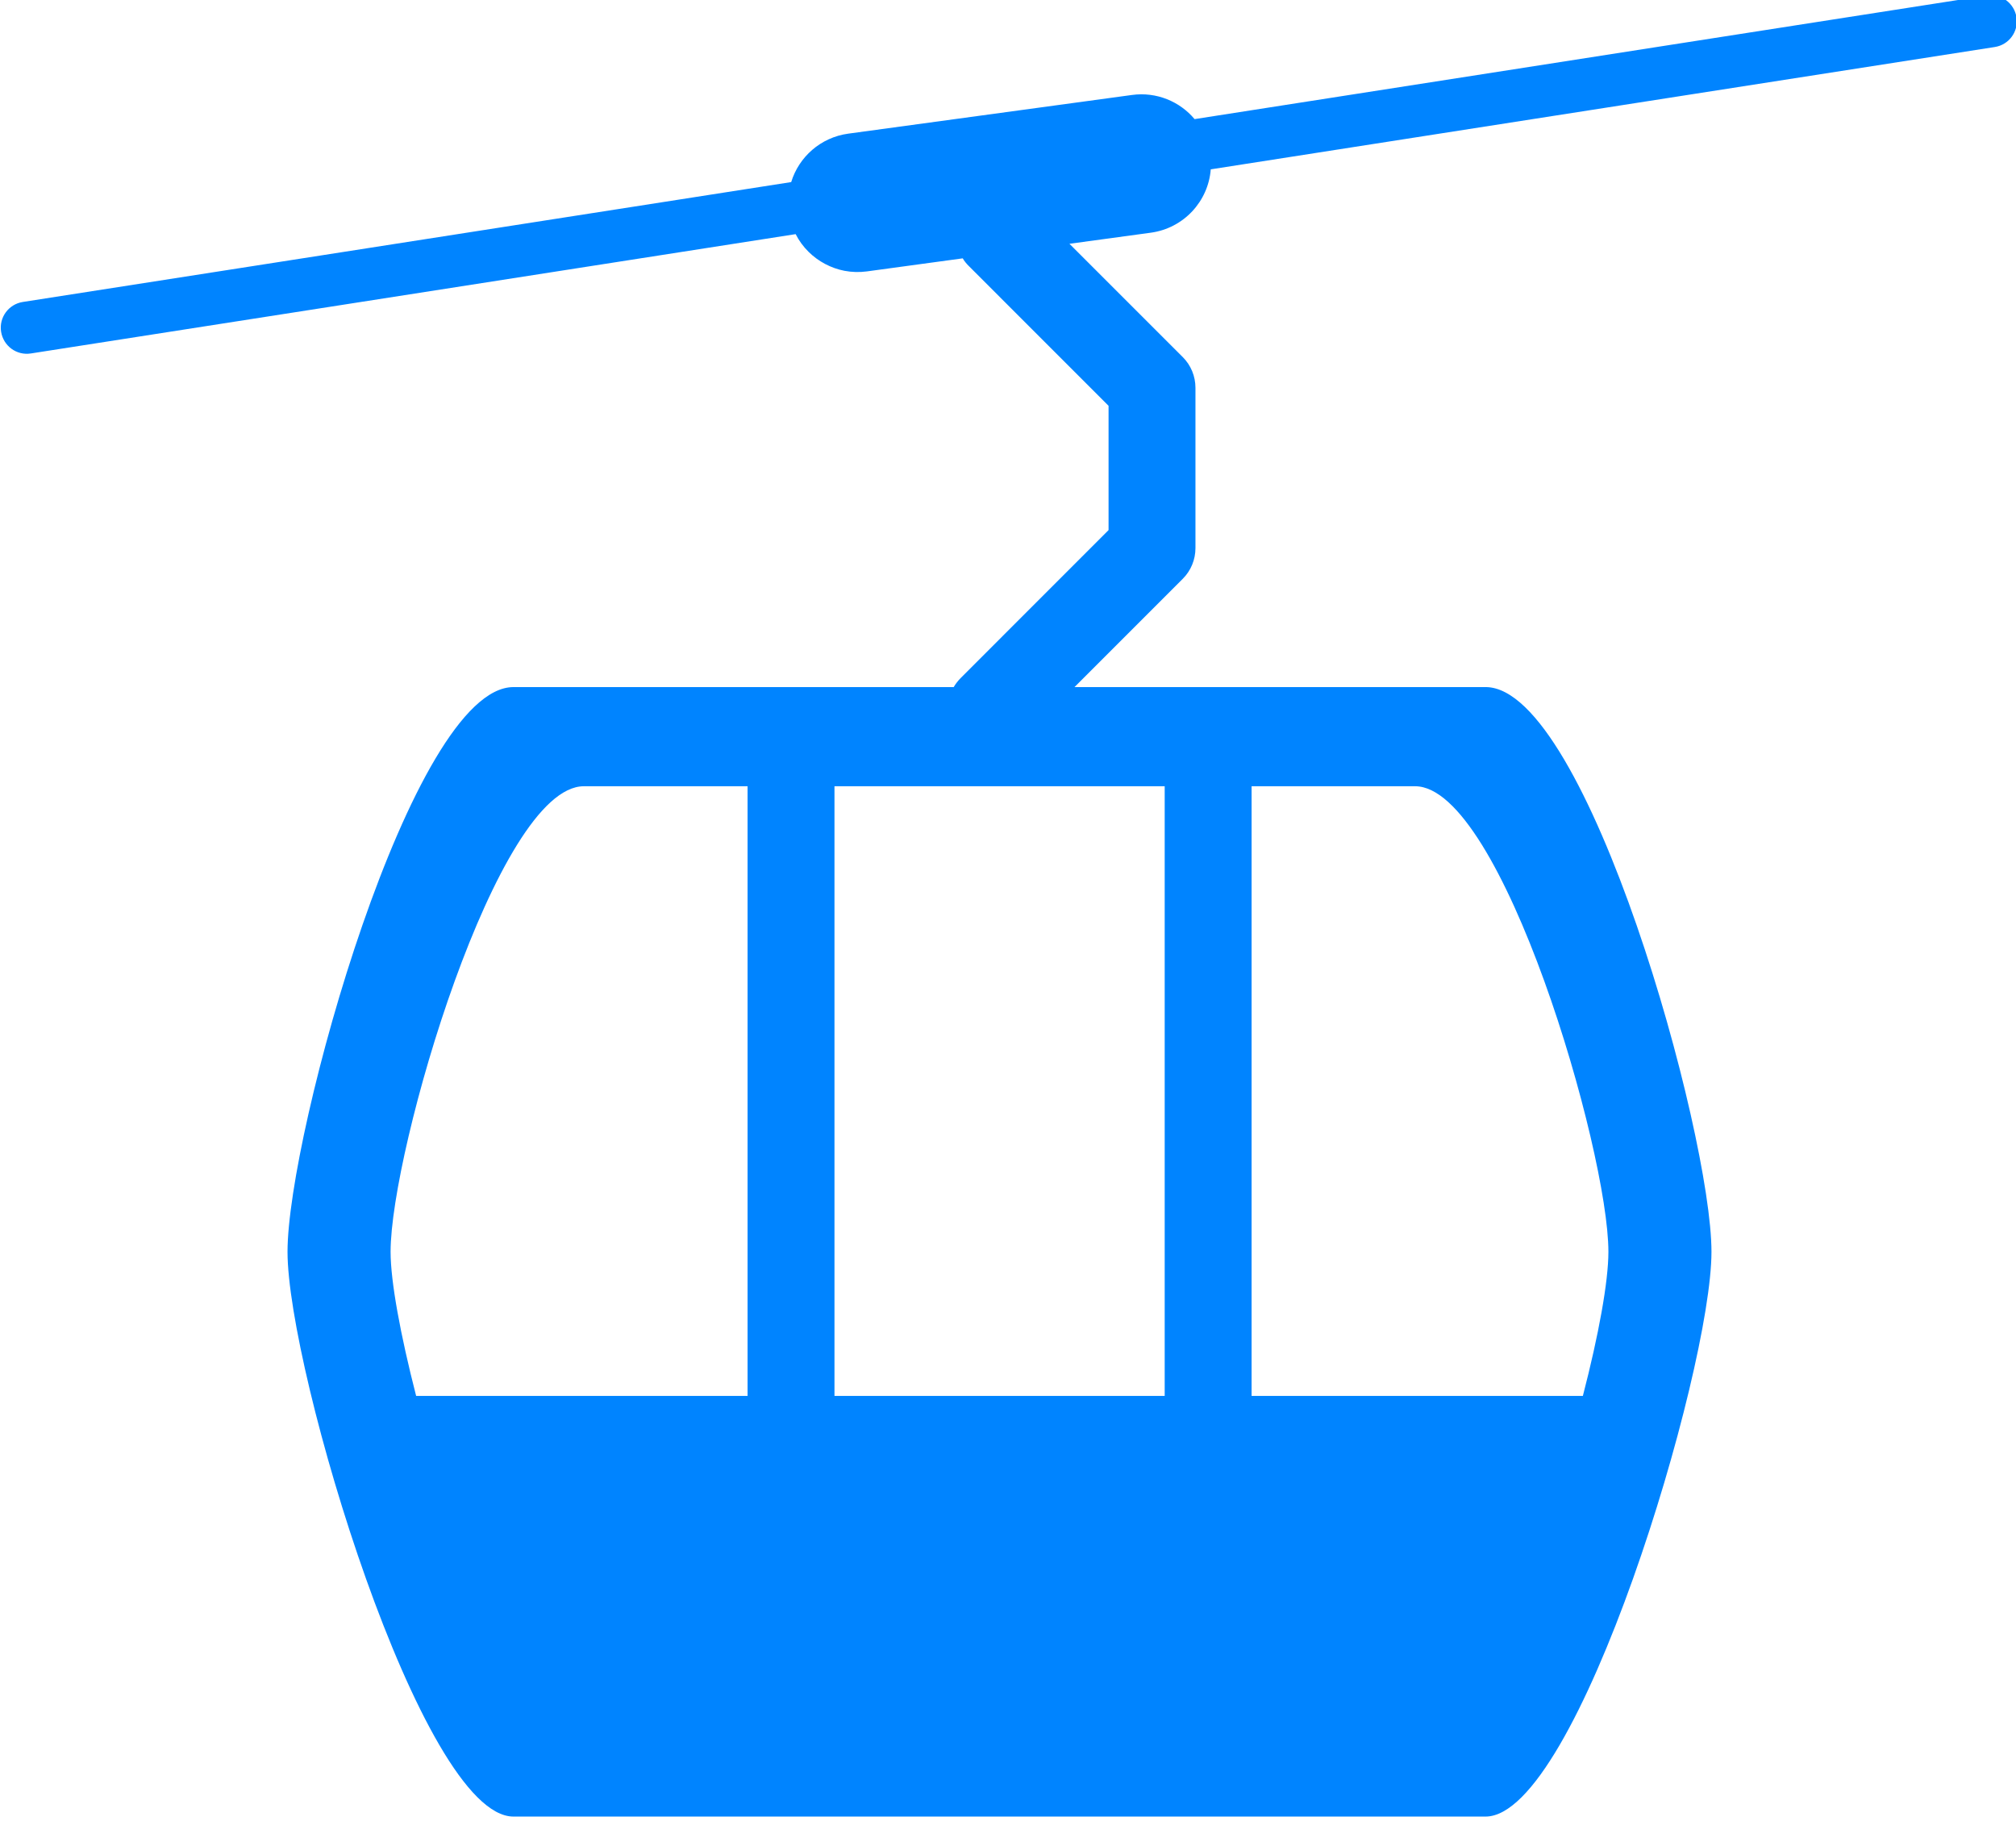 <?xml version="1.0" encoding="UTF-8" standalone="no"?>
<!DOCTYPE svg PUBLIC "-//W3C//DTD SVG 1.1//EN" "http://www.w3.org/Graphics/SVG/1.1/DTD/svg11.dtd">
<svg width="100%" height="100%" viewBox="0 0 95 86" version="1.1" xmlns="http://www.w3.org/2000/svg" xmlns:xlink="http://www.w3.org/1999/xlink" xml:space="preserve" xmlns:serif="http://www.serif.com/" style="fill-rule:evenodd;clip-rule:evenodd;stroke-linejoin:round;stroke-miterlimit:2;">
    <g transform="matrix(1,0,0,1,-1062.47,-924.954)">
        <g transform="matrix(1,0,0,1.631,0,0)">
            <g transform="matrix(0.819,0,0,0.502,200.508,109.648)">
                <path d="M1121.19,918.131C1120.34,917.117 1119,916.549 1117.59,916.741L1101.26,918.968C1099.67,919.185 1098.42,920.313 1097.98,921.755L1053.77,928.654C1052.95,928.782 1052.39,929.549 1052.52,930.367C1052.65,931.185 1053.41,931.746 1054.23,931.618L1098.24,924.75L1098.24,924.758C1098.43,925.131 1098.68,925.473 1098.98,925.769C1099.54,926.325 1100.27,926.71 1101.04,926.86C1101.47,926.943 1101.91,926.952 1102.34,926.895L1107.85,926.144C1107.94,926.301 1108.06,926.449 1108.2,926.586L1116.24,934.63C1116.24,934.63 1116.24,941.783 1116.24,941.783C1116.24,941.783 1107.74,950.289 1107.74,950.289C1107.58,950.45 1107.44,950.629 1107.33,950.818L1082,950.818C1076.17,950.818 1069,976.475 1069,983.318C1069,990.161 1076.71,1015.82 1082,1015.82L1137.93,1015.82C1143.22,1015.82 1150.93,990.161 1150.93,983.318C1150.93,976.489 1143.79,950.921 1137.97,950.818L1137.93,950.818L1114.28,950.818L1120.51,944.586C1120.98,944.117 1121.24,943.481 1121.24,942.818L1121.24,933.595C1121.24,932.932 1120.98,932.296 1120.51,931.827L1113.99,925.306L1118.67,924.668C1120.57,924.409 1121.98,922.857 1122.12,921.022L1167.23,913.982C1168.05,913.855 1168.61,913.087 1168.48,912.269C1168.35,911.451 1167.59,910.89 1166.77,911.018L1121.19,918.131ZM1095.47,956.525L1086.05,956.525C1081.07,956.525 1074.93,977.466 1074.93,983.318C1074.93,985.027 1075.5,988.108 1076.4,991.612L1095.47,991.612L1095.47,956.525ZM1119.47,991.612L1100.47,991.612L1100.47,956.525L1119.47,956.525L1119.47,991.612ZM1124.47,956.525L1124.47,991.612L1143.53,991.612C1144.44,988.108 1145,985.027 1145,983.318C1145,977.466 1138.86,956.525 1133.88,956.525L1124.47,956.525Z" style="fill:rgb(0,132,255);"/>
            </g>
        </g>
    </g>
</svg>
